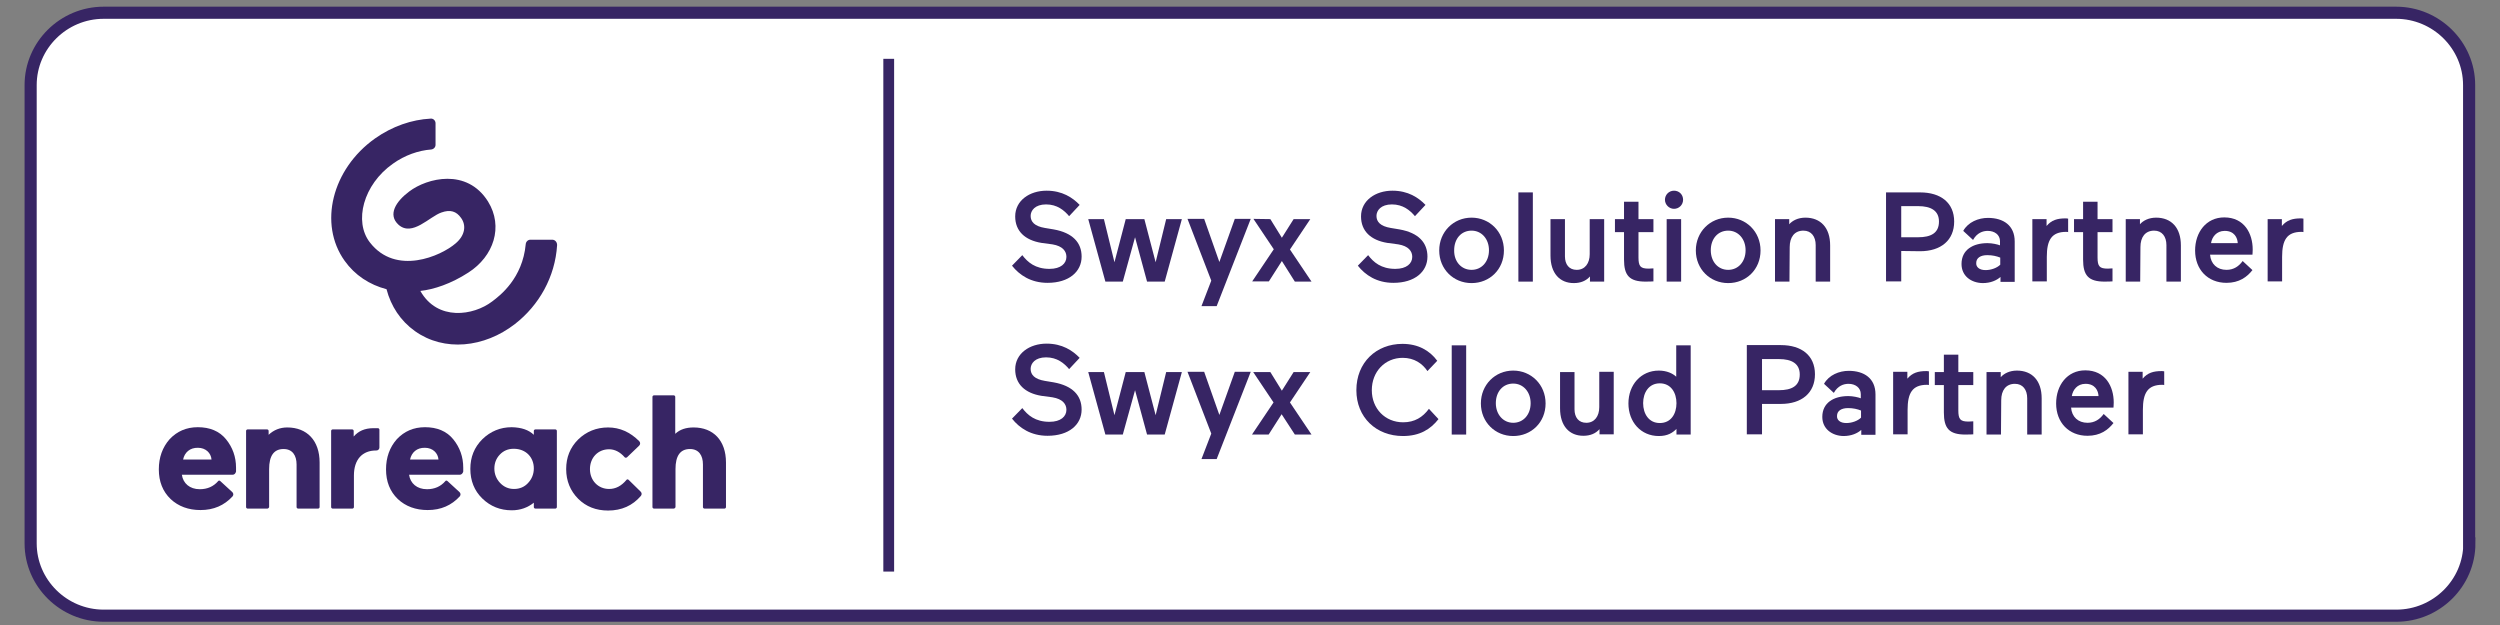 <?xml version="1.0" encoding="utf-8"?>
<!-- Generator: Adobe Illustrator 25.4.0, SVG Export Plug-In . SVG Version: 6.00 Build 0)  -->
<svg version="1.1" id="Ebene_1" xmlns="http://www.w3.org/2000/svg" xmlns:xlink="http://www.w3.org/1999/xlink" x="0px" y="0px"
	 viewBox="0 0 1020 255" style="enable-background:new 0 0 1020 255;" xml:space="preserve">
<rect x="0" y="0" width="1020" height="255" fill="#808080" stroke="none"/>
<style type="text/css">
	.st0{fill:#FFFFFF;stroke:#372564;stroke-width:4.947;stroke-miterlimit:10;}
	.st1{fill:#372564;}
	.st2{fill:none;}
	.st3{enable-background:new    ;}
</style>
<g>
	<path class="st0" d="M1007.5,221.7c0,16.2-13.4,29.5-29.8,29.5H42.3c-16.4,0-29.8-13.3-29.8-29.5v-187c0-16.2,13.4-29.5,29.8-29.5
		h935.3c16.4,0,29.8,13.3,29.8,29.5v187H1007.5z"/>
</g>
<g>
	<path id="XMLID_3398_" class="st1" d="M225.3,97.8h-8.9c-1,0-1.8,0.8-1.9,1.8c-1.3,14-10.5,21-13.7,23.4
		c-7.6,5.8-22.3,8.1-29.3-4.3c5.5-0.6,12.5-2.9,19.6-7.5c10.3-6.6,14.4-18.7,8-29c-8.6-13.7-24.8-9.6-32.1-4.1
		c-5.5,4.1-8.9,9.5-4.4,13.6c5.6,5,12.7-3.4,17.5-5c3.6-1.3,6.1-0.5,8,2.2c2.2,3,1.7,7.1-2.2,10.4c-6,5.2-24.4,13.3-35-0.4
		c-6.6-8.5-2.7-23.6,9.4-32.1c4.9-3.5,10.4-5.4,15.6-5.8c1-0.1,1.8-0.9,1.8-1.9v-8.8c0-1.1-0.9-2-2-1.9c-7.7,0.4-15.6,3.1-22.7,8.1
		c-17.6,12.5-23.1,34.9-12.4,49.9c4.2,5.9,10.2,9.8,17.1,11.6c1.8,6.9,5.7,12.9,11.6,17.1c11.9,8.5,28.3,6.8,40.8-2.9
		c9.8-7.6,16.4-19.2,17.2-32.2C227.3,98.7,226.4,97.8,225.3,97.8z"/>
	<g id="XMLID_3380_">
		<path id="XMLID_3395_" class="st1" d="M94.9,193.7H74.2c0.5,3.5,3.2,5.9,7.3,5.9c3.1,0,5.6-1.1,7.5-3.3c0.2-0.3,0.6-0.3,0.9,0
			l4.9,4.5c0.5,0.5,0.5,1.2,0.1,1.7c-3.4,3.7-7.7,5.6-13.1,5.6c-4.9,0-9-1.5-12.2-4.5c-3.2-3.1-4.8-7.1-4.8-12.1
			c0-4.9,1.5-9,4.4-12.3c3-3.2,6.8-4.9,11.5-4.9c4.9,0,8.8,1.6,11.5,4.9c2.7,3.3,4.1,7.2,4.1,11.6v1.6
			C96.1,193.2,95.6,193.7,94.9,193.7z M74.7,187.5h11.6c-0.2-2.7-2.4-4.8-5.5-4.8C77.5,182.6,75.3,184.6,74.7,187.5z"/>
		<path id="XMLID_3393_" class="st1" d="M109.1,207.5H101c-0.3,0-0.6-0.3-0.6-0.6v-31.1c0-0.3,0.3-0.6,0.6-0.6h8
			c0.3,0,0.6,0.3,0.6,0.6v1.6c2.1-2,4.7-3,7.6-3c8,0,13.2,5.3,13.2,14.3v18.2c0,0.3-0.3,0.6-0.6,0.6h-8.2c-0.3,0-0.6-0.3-0.6-0.6
			v-17.4c0-3.7-1.7-6.3-5.3-6.3c-4,0-5.9,2.8-5.9,8.2v15.5C109.7,207.2,109.4,207.5,109.1,207.5z"/>
		<path id="XMLID_3391_" class="st1" d="M154.8,182.6c0,0.7-0.6,1.2-1.2,1.2h-0.2c-5.5,0-9,3.6-9,10.2v12.9c0,0.3-0.3,0.6-0.6,0.6
			h-8.1c-0.3,0-0.6-0.3-0.6-0.6v-31.1c0-0.3,0.3-0.6,0.6-0.6h8c0.3,0,0.6,0.3,0.6,0.6v2.3c1.9-2.2,4.5-3.4,8-3.4c0.7,0,1.4,0,1.9,0
			c0.3,0,0.6,0.3,0.6,0.6C154.8,176.8,154.8,180.6,154.8,182.6z"/>
		<path id="XMLID_3388_" class="st1" d="M217.8,177.4v-1.6c0-0.3,0.3-0.6,0.6-0.6h8.2c0.3,0,0.6,0.3,0.6,0.6v31.1
			c0,0.3-0.3,0.6-0.6,0.6h-8.2c-0.3,0-0.6-0.3-0.6-0.6v-1.8c-2.5,2-5.5,3.1-9,3.1c-4.7,0-8.7-1.6-12-4.8s-4.9-7.3-4.9-12.1
			s1.6-8.8,4.9-12.1c3.3-3.2,7.3-4.9,12-4.9C212.8,174.4,215.7,175.4,217.8,177.4z M215.5,197c1.5-1.6,2.3-3.6,2.3-5.9
			c0-4.5-3.2-8-8.2-8c-2.3,0-4.2,0.8-5.7,2.4c-1.5,1.6-2.2,3.5-2.2,5.7s0.8,4.2,2.3,5.8s3.4,2.5,5.7,2.5
			C212,199.5,214,198.7,215.5,197z"/>
		<path id="XMLID_3386_" class="st1" d="M261.4,200.6c0.5,0.5,0.5,1.2,0.1,1.7c-3.4,4-7.9,6-13.4,6c-4.9,0-9-1.6-12.2-4.8
			s-4.9-7.3-4.9-12.1s1.6-8.8,4.9-12.1c3.3-3.2,7.4-4.9,12.2-4.9s9,1.9,12.7,5.6c0.5,0.5,0.5,1.3,0,1.8l-5,4.8
			c-0.3,0.2-0.7,0.2-0.9,0c-1.9-2.2-4.1-3.3-6.4-3.3c-4.5,0-7.8,3.4-7.8,8.1c0,4.7,3.4,8.1,7.8,8.1c2.7,0,5-1.2,7.1-3.7
			c0.2-0.3,0.6-0.3,0.9,0L261.4,200.6z"/>
		<path id="XMLID_3384_" class="st1" d="M274.9,207.5h-8.1c-0.3,0-0.6-0.3-0.6-0.6v-45c0-0.3,0.3-0.6,0.6-0.6h8.1
			c0.3,0,0.6,0.3,0.6,0.6V177c1.9-1.8,4.4-2.6,7.5-2.6c8,0,13.2,5.3,13.2,14.3v18.2c0,0.3-0.3,0.6-0.6,0.6h-8.2
			c-0.3,0-0.6-0.3-0.6-0.6v-17.4c0-3.7-1.7-6.3-5.3-6.3c-4,0-5.9,2.8-5.9,8.2v15.5C275.5,207.2,275.2,207.5,274.9,207.5z"/>
		<path id="XMLID_3381_" class="st1" d="M187.6,193.7h-20.7c0.5,3.5,3.2,5.9,7.3,5.9c3.1,0,5.6-1.1,7.5-3.3c0.2-0.3,0.6-0.3,0.9,0
			l4.9,4.5c0.5,0.5,0.5,1.2,0.1,1.7c-3.4,3.7-7.7,5.6-13.1,5.6c-4.9,0-9-1.5-12.2-4.5c-3.2-3.1-4.8-7.1-4.8-12.1
			c0-4.9,1.5-9,4.4-12.3c3-3.2,6.8-4.9,11.5-4.9c4.9,0,8.8,1.6,11.5,4.9c2.7,3.3,4.1,7.2,4.1,11.6v1.6
			C188.8,193.2,188.2,193.7,187.6,193.7z M167.3,187.5h11.6c-0.2-2.7-2.4-4.8-5.5-4.8C170.1,182.6,167.9,184.6,167.3,187.5z"/>
	</g>
</g>
<g>
	<g>
		<line class="st2" x1="363.6" y1="24" x2="363.6" y2="233.2"/>
		<rect x="360.4" y="24" class="st1" width="4.4" height="209.2"/>
	</g>
</g>
<rect x="409.8" y="2.5" class="st2" width="593.2" height="250.7"/>
<g class="st3">
	<path class="st1" d="M424.9,99.1c-6.7-1.1-10.7-4.8-10.7-10.8c0-6.5,5.9-10.5,12.8-10.5c6.4,0,10.6,2.8,13.5,5.8l-4.3,4.6
		c-2-2.4-4.9-4.8-9.4-4.8s-6.3,2.5-6.3,4.7c0,2.4,1.6,4.2,5.8,4.9l3.6,0.6c7.8,1.4,11.4,5.4,11.4,11.1c0,6.1-5.1,10.7-13.9,10.7
		c-6.8,0-11.5-3.2-14.5-7l4.2-4.3c2.2,2.9,5.3,5.6,11.1,5.6c4.6,0,6.9-2.2,6.9-4.9c0-2.3-1.5-4.4-5.7-5.1L424.9,99.1z"/>
	<path class="st1" d="M454.7,107l4.6-17.6h7.6l4.6,17.6l4.3-17.6h6.4l-7,25.5H468l-4.9-18.1l-5,18.1H451l-7-25.5h6.4L454.7,107z"/>
	<path class="st1" d="M490.2,124.9l4-10.4l-9.7-25.2h6.8l6.2,17.6l6.3-17.6h6.5l-13.9,35.6H490.2z"/>
	<path class="st1" d="M518.3,89.4L523,97l4.8-7.6h6.8l-8.3,12.4l8.8,13.1h-6.8l-5.3-8.4l-5.3,8.3h-6.8l8.8-13.1l-8.3-12.4
		L518.3,89.4L518.3,89.4z"/>
	<path class="st1" d="M566,99.1c-6.7-1.1-10.7-4.8-10.7-10.8c0-6.5,5.9-10.5,12.8-10.5c6.4,0,10.6,2.8,13.5,5.8l-4.3,4.6
		c-2-2.4-4.9-4.8-9.4-4.8s-6.3,2.5-6.3,4.7c0,2.4,1.6,4.2,5.8,4.9l3.6,0.6c7.8,1.4,11.4,5.4,11.4,11.1c0,6.1-5.1,10.7-13.9,10.7
		c-6.8,0-11.5-3.2-14.5-7l4.2-4.3c2.2,2.9,5.3,5.6,11.1,5.6c4.6,0,6.9-2.2,6.9-4.9c0-2.3-1.5-4.4-5.7-5.1L566,99.1z"/>
	<path class="st1" d="M600.4,88.8c7.3,0,13.2,5.7,13.2,13.4s-5.8,13.3-13.2,13.3s-13.2-5.7-13.2-13.3S593,88.8,600.4,88.8z
		 M600.4,110.1c4.1,0,7.1-3.3,7.1-8c0-4.6-3-8-7.1-8c-4.2,0-7.1,3.3-7.1,8C593.2,106.7,596.2,110.1,600.4,110.1z"/>
	<path class="st1" d="M619.5,114.9V78.5h5.9v36.4H619.5z"/>
	<path class="st1" d="M638.5,89.4v15.2c0,3.3,1.7,5.5,4.8,5.5c3.4,0,5.3-2.7,5.3-6.4V89.4h5.9v25.5h-5.8v-2.1
		c-1.6,1.8-3.8,2.7-6.6,2.7c-5.7,0-9.5-4-9.5-11.2V89.4H638.5z"/>
	<path class="st1" d="M662.6,105.9V94.7h-3.7v-5.3h3.7v-7.1h5.9v7.1h6.1v5.3h-6.1V105c0,3.7,0.8,4.6,4.2,4.6c0.6,0,1.9-0.1,1.9-0.1
		v5.3c0,0-1.1,0.1-3.2,0.1C664.7,114.9,662.6,112.3,662.6,105.9z"/>
	<path class="st1" d="M683,77.8c2.1,0,3.7,1.6,3.7,3.7s-1.7,3.7-3.7,3.7s-3.7-1.7-3.7-3.7S680.9,77.8,683,77.8z M680,114.9V89.4h5.9
		v25.5H680z"/>
	<path class="st1" d="M705.1,88.8c7.3,0,13.2,5.7,13.2,13.4s-5.8,13.3-13.2,13.3s-13.2-5.7-13.2-13.3S697.7,88.8,705.1,88.8z
		 M705.1,110.1c4.1,0,7.1-3.3,7.1-8c0-4.6-3-8-7.1-8c-4.2,0-7.1,3.3-7.1,8C698,106.7,700.9,110.1,705.1,110.1z"/>
	<path class="st1" d="M730.1,114.9h-5.9V89.4h5.8v2.1c1.3-1.5,3.6-2.7,6.6-2.7c6.2,0,10.1,4.1,10.1,11.3v14.8h-5.9V100
		c0-3.5-1.8-5.9-5-5.9c-3.7,0-5.6,2.7-5.6,6.7L730.1,114.9L730.1,114.9z"/>
	<path class="st1" d="M775.7,102.4v12.4h-6.2V78.5h13.9c8.5,0,13.9,4.3,13.9,11.9s-5.4,12.1-13.9,12.1L775.7,102.4L775.7,102.4z
		 M775.7,84.1v12.7h6.9c5.2,0,8.5-1.7,8.5-6.4c0-4.4-3.2-6.3-8.5-6.3C782.6,84.1,775.7,84.1,775.7,84.1z"/>
	<path class="st1" d="M800.3,107.7c0-5.8,4.7-8.5,10.6-8.5c1.9,0,4.1,0.5,5.1,0.9v-1.7c0-2.6-2.2-4.2-5-4.2c-2,0-4.4,0.8-6,3.7
		l-4-3.7c2-3.6,6.2-5.3,10.1-5.3c6.3,0,10.9,3.1,10.9,9.6V115h-5.8v-2c-1.6,1.4-4,2.5-7.3,2.5C804.2,115.4,800.3,112.6,800.3,107.7z
		 M810.1,110.2c2.3,0,4.7-0.9,6-2.2v-2.9c-1.5-0.6-3.2-1-5.3-1c-2.7,0-4.5,1.1-4.5,3.2C806.2,108.9,807.5,110.2,810.1,110.2z"/>
	<path class="st1" d="M843.9,94.7c0,0-0.4-0.1-0.9-0.1c-6,0-7.9,3.4-7.9,10.2v10h-5.9V89.4h5.8v2.8c2-2.4,4.4-3.1,7.7-3.1
		c0.2,0,0.5,0,1.1,0.1v5.5H843.9z"/>
	<path class="st1" d="M849.9,105.9V94.7h-3.7v-5.3h3.7v-7.1h5.9v7.1h6.1v5.3h-6.1V105c0,3.7,0.8,4.6,4.2,4.6c0.6,0,1.9-0.1,1.9-0.1
		v5.3c0,0-1.1,0.1-3.2,0.1C852,114.9,849.9,112.3,849.9,105.9z"/>
	<path class="st1" d="M873.2,114.9h-5.9V89.4h5.8v2.1c1.3-1.5,3.6-2.7,6.6-2.7c6.2,0,10.1,4.1,10.1,11.3v14.8h-5.9V100
		c0-3.5-1.8-5.9-5-5.9c-3.7,0-5.6,2.7-5.6,6.7L873.2,114.9L873.2,114.9z"/>
	<path class="st1" d="M901.7,103.9c0.3,3.8,2.9,6.2,6.7,6.2c3,0,5.1-1.5,6.6-3.6l4,3.7c-2.2,2.8-5.4,5.2-10.6,5.2
		c-7.6,0-12.8-5.4-12.8-13.2c0-7.4,4.5-13.5,11.9-13.5c8.2,0,11.6,6.6,11.6,13.1c0,0.9-0.1,2.1-0.1,2.1S901.7,103.9,901.7,103.9z
		 M902.1,99.2H913c-0.1-2.2-1.4-5-5.3-5C904.3,94.2,902.5,96.7,902.1,99.2z"/>
	<path class="st1" d="M939.9,94.7c0,0-0.4-0.1-0.9-0.1c-6,0-7.9,3.4-7.9,10.2v10h-5.9V89.4h5.8v2.8c2-2.4,4.4-3.1,7.7-3.1
		c0.2,0,0.5,0,1.1,0.1v5.5H939.9z"/>
</g>
<g class="st3">
	<path class="st1" d="M424.9,161.5c-6.7-1.1-10.7-4.8-10.7-10.8c0-6.5,5.9-10.5,12.8-10.5c6.4,0,10.6,2.8,13.5,5.8l-4.3,4.6
		c-2-2.4-4.9-4.8-9.4-4.8s-6.3,2.5-6.3,4.7c0,2.4,1.6,4.2,5.8,4.9l3.6,0.6c7.8,1.4,11.4,5.4,11.4,11.1c0,6.1-5.1,10.7-13.9,10.7
		c-6.8,0-11.5-3.2-14.5-7l4.2-4.3c2.2,2.9,5.3,5.6,11.1,5.6c4.6,0,6.9-2.2,6.9-4.9c0-2.3-1.5-4.4-5.7-5.1L424.9,161.5z"/>
	<path class="st1" d="M454.7,169.4l4.6-17.6h7.6l4.6,17.6l4.3-17.6h6.4l-7,25.5H468l-4.9-18.1l-5,18.1H451l-7-25.5h6.4L454.7,169.4z
		"/>
	<path class="st1" d="M490.2,187.3l4-10.4l-9.7-25.2h6.8l6.2,17.6l6.3-17.6h6.5l-13.9,35.6L490.2,187.3L490.2,187.3z"/>
	<path class="st1" d="M518.3,151.8l4.7,7.6l4.8-7.6h6.8l-8.3,12.4l8.8,13.1h-6.8l-5.4-8.3l-5.3,8.3h-6.8l8.8-13.1l-8.3-12.4H518.3z"
		/>
	<path class="st1" d="M586.9,171c-3.2,4.1-7.6,6.9-14.5,6.9c-10.9,0-19-7.6-19-18.7c0-11.3,8.1-18.9,18.8-18.9
		c6.4,0,11.1,2.7,14.2,6.9l-4,4.2c-2.1-3.1-5.4-5.4-10.1-5.4c-7.2,0-12.6,5.6-12.6,13.2c0,7.5,5.4,13.1,12.8,13.1
		c4.7,0,8-2.1,10.5-5.5L586.9,171z"/>
	<path class="st1" d="M592.3,177.3v-36.4h5.9v36.4L592.3,177.3L592.3,177.3z"/>
	<path class="st1" d="M617.4,151.2c7.3,0,13.2,5.7,13.2,13.4s-5.8,13.3-13.2,13.3s-13.2-5.7-13.2-13.3S610,151.2,617.4,151.2z
		 M617.4,172.5c4.1,0,7.1-3.3,7.1-8c0-4.6-3-8-7.1-8c-4.2,0-7.1,3.3-7.1,8C610.3,169.1,613.3,172.5,617.4,172.5z"/>
	<path class="st1" d="M642.4,151.8V167c0,3.3,1.7,5.5,4.8,5.5c3.4,0,5.3-2.7,5.3-6.4v-14.4h5.9v25.5h-5.8v-2.1
		c-1.6,1.8-3.8,2.7-6.6,2.7c-5.7,0-9.5-4-9.5-11.2v-14.8H642.4z"/>
	<path class="st1" d="M676.8,151.2c3.3,0,5.7,1.2,7.1,2.5v-12.8h5.9v36.4H684V175c-1.6,1.6-3.6,2.9-7.2,2.9
		c-7.3,0-12.4-5.7-12.4-13.3S669.5,151.2,676.8,151.2z M677.2,156.4c-4.5,0-6.8,3.8-6.8,8.1s2.3,8.1,6.8,8.1c4.6,0,6.8-3.8,6.8-8.1
		C684,160.3,681.8,156.4,677.2,156.4z"/>
	<path class="st1" d="M718.9,164.8v12.4h-6.2v-36.4h13.9c8.5,0,13.9,4.3,13.9,11.9s-5.4,12.1-13.9,12.1L718.9,164.8L718.9,164.8z
		 M718.9,146.5v12.7h6.9c5.2,0,8.5-1.7,8.5-6.4c0-4.4-3.2-6.3-8.5-6.3H718.9z"/>
	<path class="st1" d="M743.5,170.1c0-5.8,4.7-8.5,10.6-8.5c1.9,0,4.1,0.5,5.1,0.9v-1.7c0-2.6-2.2-4.2-5-4.2c-2,0-4.4,0.8-6,3.7
		l-4-3.7c2-3.6,6.2-5.3,10.1-5.3c6.3,0,10.9,3.1,10.9,9.6v16.5h-5.8v-2c-1.6,1.4-4,2.5-7.3,2.5C747.5,177.8,743.5,175,743.5,170.1z
		 M753.3,172.6c2.3,0,4.7-0.9,6-2.2v-2.9c-1.5-0.6-3.2-1-5.3-1c-2.7,0-4.5,1.1-4.5,3.2C749.4,171.3,750.7,172.6,753.3,172.6z"/>
	<path class="st1" d="M787.1,157.1c0,0-0.4-0.1-0.9-0.1c-6,0-7.9,3.4-7.9,10.2v10h-5.9v-25.5h5.8v2.8c2-2.4,4.4-3.1,7.7-3.1
		c0.2,0,0.5,0,1.1,0.1v5.6H787.1z"/>
	<path class="st1" d="M793.1,168.3v-11.2h-3.7v-5.3h3.7v-7.1h5.9v7.1h6.1v5.3H799v10.3c0,3.7,0.8,4.6,4.2,4.6c0.6,0,1.9-0.1,1.9-0.1
		v5.3c0,0-1.1,0.1-3.2,0.1C795.2,177.3,793.1,174.7,793.1,168.3z"/>
	<path class="st1" d="M816.4,177.3h-5.9v-25.5h5.8v2.1c1.3-1.5,3.6-2.7,6.6-2.7c6.2,0,10.1,4.1,10.1,11.3v14.8h-5.9v-14.8
		c0-3.5-1.8-5.9-5-5.9c-3.7,0-5.6,2.7-5.6,6.7L816.4,177.3L816.4,177.3z"/>
	<path class="st1" d="M845,166.3c0.3,3.8,2.9,6.2,6.7,6.2c3,0,5.1-1.5,6.6-3.6l4,3.7c-2.2,2.8-5.4,5.2-10.6,5.2
		c-7.6,0-12.8-5.4-12.8-13.2c0-7.4,4.5-13.5,11.9-13.5c8.2,0,11.6,6.6,11.6,13.1c0,0.9-0.1,2.1-0.1,2.1H845z M845.3,161.6h10.9
		c-0.1-2.2-1.4-5-5.3-5C847.5,156.6,845.7,159.1,845.3,161.6z"/>
	<path class="st1" d="M883.1,157.1c0,0-0.4-0.1-0.9-0.1c-6,0-7.9,3.4-7.9,10.2v10h-5.9v-25.5h5.8v2.8c2-2.4,4.4-3.1,7.7-3.1
		c0.2,0,0.5,0,1.1,0.1v5.6H883.1z"/>
</g>
</svg>
